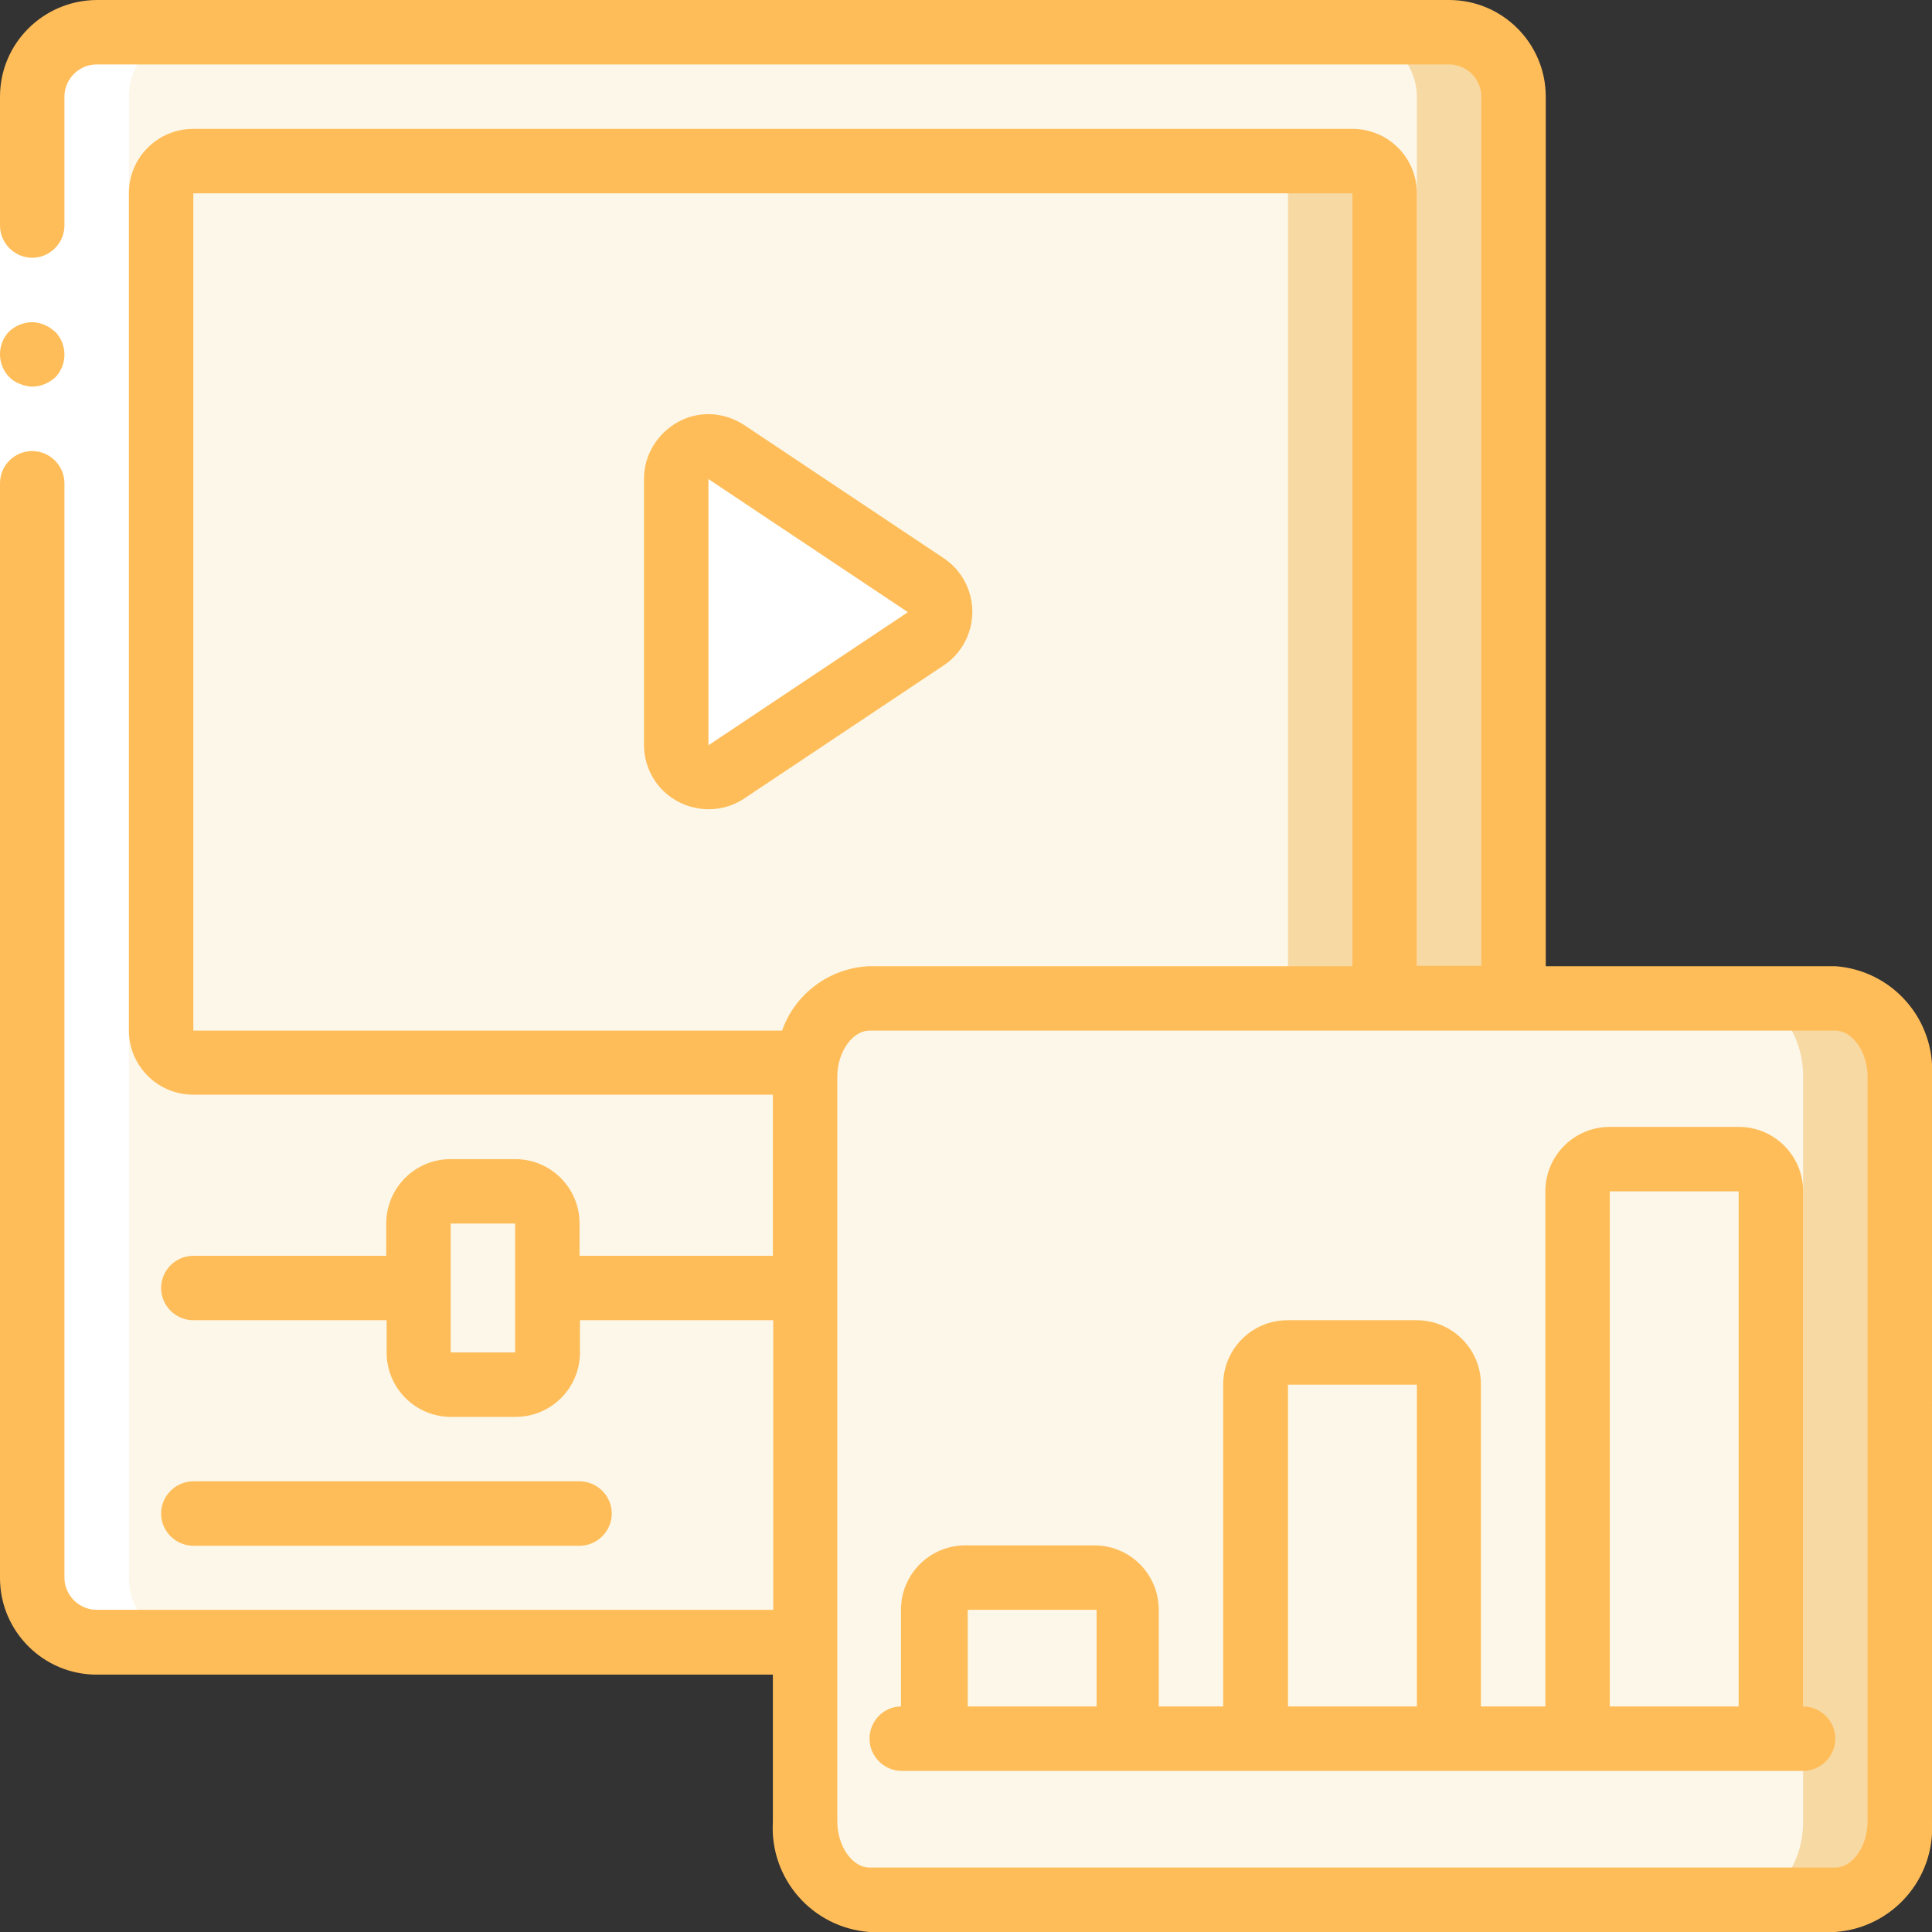 <?xml version="1.0" encoding="UTF-8"?> <!-- Generator: Adobe Illustrator 21.0.2, SVG Export Plug-In . SVG Version: 6.00 Build 0) --> <svg xmlns="http://www.w3.org/2000/svg" xmlns:xlink="http://www.w3.org/1999/xlink" id="Capa_1" x="0px" y="0px" viewBox="0 0 503.7 503.7" style="enable-background:new 0 0 503.7 503.7;" xml:space="preserve"><rect x="0" y="0" width="503.7" height="503.7" fill="#333333" stroke="none"/> <style type="text/css"> .st0{fill:#F7D9A4;} .st1{fill:#FCF7E8;} .st2{fill:#FFFFFF;} .st3{fill:#FFBD59;} </style> <g> <g transform="translate(1 1)"> <path class="st0" d="M393.6,24.2v235L208.9,427.2H24.2c-9.3,0-16.8-7.5-16.8-16.8V24.2C7.5,15,15,7.5,24.2,7.5h352.6 C386,7.5,393.5,15,393.6,24.2z"></path> <path class="st1" d="M368.4,24.2v235L208.9,427.2H24.2c-9.3,0-16.8-7.5-16.8-16.8V24.2C7.5,15,15,7.5,24.2,7.5h327.4 C360.8,7.5,368.3,15,368.4,24.2z"></path> <path class="st0" d="M360,49.4v226.6H49.4c-4.6,0-8.4-3.8-8.4-8.4V49.4c0-4.6,3.8-8.4,8.4-8.4h302.2C356.2,41,360,44.8,360,49.4z"></path> <path class="st1" d="M334.8,49.4v226.6H49.4c-4.6,0-8.4-3.8-8.4-8.4V49.4c0-4.6,3.8-8.4,8.4-8.4h277C331,41,334.8,44.8,334.8,49.4 z"></path> <path class="st2" d="M175.3,123.9v69.4c0,3.1,1.7,5.9,4.4,7.4c2.7,1.5,6,1.3,8.6-0.4l52-34.7c2.3-1.6,3.7-4.2,3.7-7 c0-2.8-1.4-5.4-3.7-7l-52-34.7c-2.6-1.7-5.9-1.9-8.6-0.4C177,117.9,175.3,120.8,175.3,123.9z"></path> <path class="st0" d="M388.4,494.3h89.1c10.2-1.1,17.7-10.2,16.8-20.4V279.7c0.9-10.2-6.6-19.3-16.8-20.4H225.7 c-10.2,1.1-17.7,10.2-16.8,20.4v194.2c-0.9,10.2,6.6,19.3,16.8,20.4H388.4z"></path> <g> <path class="st1" d="M372.5,494.3h81.3c8.4,0,15.3-9.2,15.3-20.4V279.7c0-11.2-6.9-20.4-15.3-20.4H224.2 c-8.4,0-15.3,9.2-15.3,20.4v194.2c0,11.2,6.9,20.4,15.3,20.4H372.5z"></path> <path class="st1" d="M116.5,309.6h16.8c4.6,0,8.4,3.8,8.4,8.4v33.6c0,4.6-3.8,8.4-8.4,8.4h-16.8c-4.6,0-8.4-3.8-8.4-8.4V318 C108.2,313.4,111.9,309.6,116.5,309.6z"></path> <path class="st1" d="M250.9,301.2h33.6c4.6,0,8.4,3.8,8.4,8.4v142.7h-50.4V309.6C242.5,305,246.2,301.2,250.9,301.2z"></path> <path class="st1" d="M334.8,351.6h33.6c4.6,0,8.4,3.8,8.4,8.4v92.3h-50.4V360C326.4,355.4,330.2,351.6,334.8,351.6z"></path> <path class="st1" d="M418.7,410.4h33.6c4.6,0,8.4,3.8,8.4,8.4v33.6h-50.4v-33.6C410.3,414.1,414.1,410.4,418.7,410.4z"></path> </g> <path class="st2" d="M24.2,427.2h25.2c-9.3,0-16.8-7.5-16.8-16.8V24.2c0-9.3,7.5-16.8,16.8-16.8H24.2C15,7.5,7.5,15,7.4,24.2 v386.1C7.5,419.6,15,427.1,24.2,427.2z"></path> </g> <g> <polygon class="st2" points="16.8,25.2 16.8,134.4 16.8,411.4 0,411.4 0,134.4 0,25.2 "></polygon> <g> <path class="st3" d="M8.4,100.8c2.2,0,4.3-0.9,6-2.4c3.2-3.3,3.2-8.6,0-11.9l-1.3-1c-0.5-0.3-1-0.6-1.5-0.8 c-0.5-0.2-1-0.4-1.5-0.5C9.5,84.1,9,84,8.4,84c-2.2,0-4.4,0.9-6,2.4c-3.2,3.3-3.2,8.6,0,11.9c0.8,0.8,1.7,1.4,2.8,1.8 C6.2,100.5,7.3,100.8,8.4,100.8z"></path> <path class="st3" d="M246,173.5c4.7-3.1,7.5-8.4,7.5-14c0-5.6-2.8-10.9-7.5-14l-52-34.7c-5.2-3.4-11.8-3.8-17.2-0.8 s-8.9,8.6-8.9,14.8v69.4c0,6.2,3.4,11.9,8.9,14.8s12.1,2.6,17.2-0.8L246,173.5z M184.7,124.9l52,34.7l-52,34.7V124.9z"></path> <path class="st3" d="M151.1,403c4.6,0,8.4-3.8,8.4-8.4c0-4.6-3.8-8.4-8.4-8.4H50.4c-4.6,0-8.4,3.8-8.4,8.4c0,4.6,3.8,8.4,8.4,8.4 H151.1z"></path> <path class="st3" d="M478.5,251.9H403V25.2c0-13.9-11.3-25.2-25.2-25.2H25.2C11.3,0.1,0,11.3,0,25.2v33.6c0,4.6,3.8,8.4,8.4,8.4 s8.4-3.8,8.4-8.4V25.2c0-4.6,3.8-8.4,8.4-8.4h352.6c4.6,0,8.4,3.8,8.4,8.4v226.6h-16.8V50.4c0-9.3-7.5-16.8-16.8-16.8H50.4 c-9.3,0-16.8,7.5-16.8,16.8v218.2c0,9.3,7.5,16.8,16.8,16.8h151.1v42h-50.4V319c0-9.3-7.5-16.8-16.8-16.8h-16.8 c-9.3,0-16.8,7.5-16.8,16.8v8.4H50.4c-4.6,0-8.4,3.8-8.4,8.4c0,4.6,3.8,8.4,8.4,8.4h50.4v8.4c0,9.3,7.5,16.8,16.8,16.8h16.8 c9.3,0,16.8-7.5,16.8-16.8v-8.4h50.4v75.5H25.2c-4.6,0-8.4-3.8-8.4-8.4V126c0-4.6-3.8-8.4-8.4-8.4S0,121.3,0,126v285.4 c0,13.9,11.3,25.2,25.2,25.2h176.3v38.3c-0.9,14.9,10.3,27.7,25.2,28.8h251.8c14.9-1.1,26.1-13.9,25.2-28.8V280.7 C504.6,265.8,493.4,253,478.5,251.9z M117.5,352.6V319h16.8l0,16.8l0,0l0,0l0,16.8L117.5,352.6L117.5,352.6z M50.4,50.4h302.2 v201.5H226.7c-10.3,0.4-19.4,7.1-22.8,16.8H50.4V50.4z M486.9,474.9c0,6.4-3.9,12-8.4,12H226.7c-4.5,0-8.4-5.6-8.4-12V280.7 c0-6.4,3.9-12,8.4-12h251.8c4.5,0,8.4,5.6,8.4,12V474.9z"></path> <path class="st3" d="M226.7,453.3c0,4.6,3.8,8.4,8.4,8.4h235c4.6,0,8.4-3.8,8.4-8.4c0-4.6-3.8-8.4-8.4-8.4V310.6 c0-9.3-7.5-16.8-16.8-16.8h-33.6c-9.3,0-16.8,7.5-16.8,16.8v134.3h-16.8V361c0-9.3-7.5-16.8-16.8-16.8h-33.6 c-9.3,0-16.8,7.5-16.8,16.8v83.9h-16.8v-25.2c0-9.3-7.5-16.8-16.8-16.8h-33.6c-9.3,0-16.8,7.5-16.8,16.8v25.2 C230.4,444.9,226.7,448.7,226.7,453.3z M419.7,444.9V310.6h33.6v134.3L419.7,444.9L419.7,444.9z M335.8,444.9V361h33.6v83.9 L335.8,444.9L335.8,444.9z M252.3,444.9v-25.2h33.6v25.2H252.3z"></path> </g> </g> </g> </svg> 